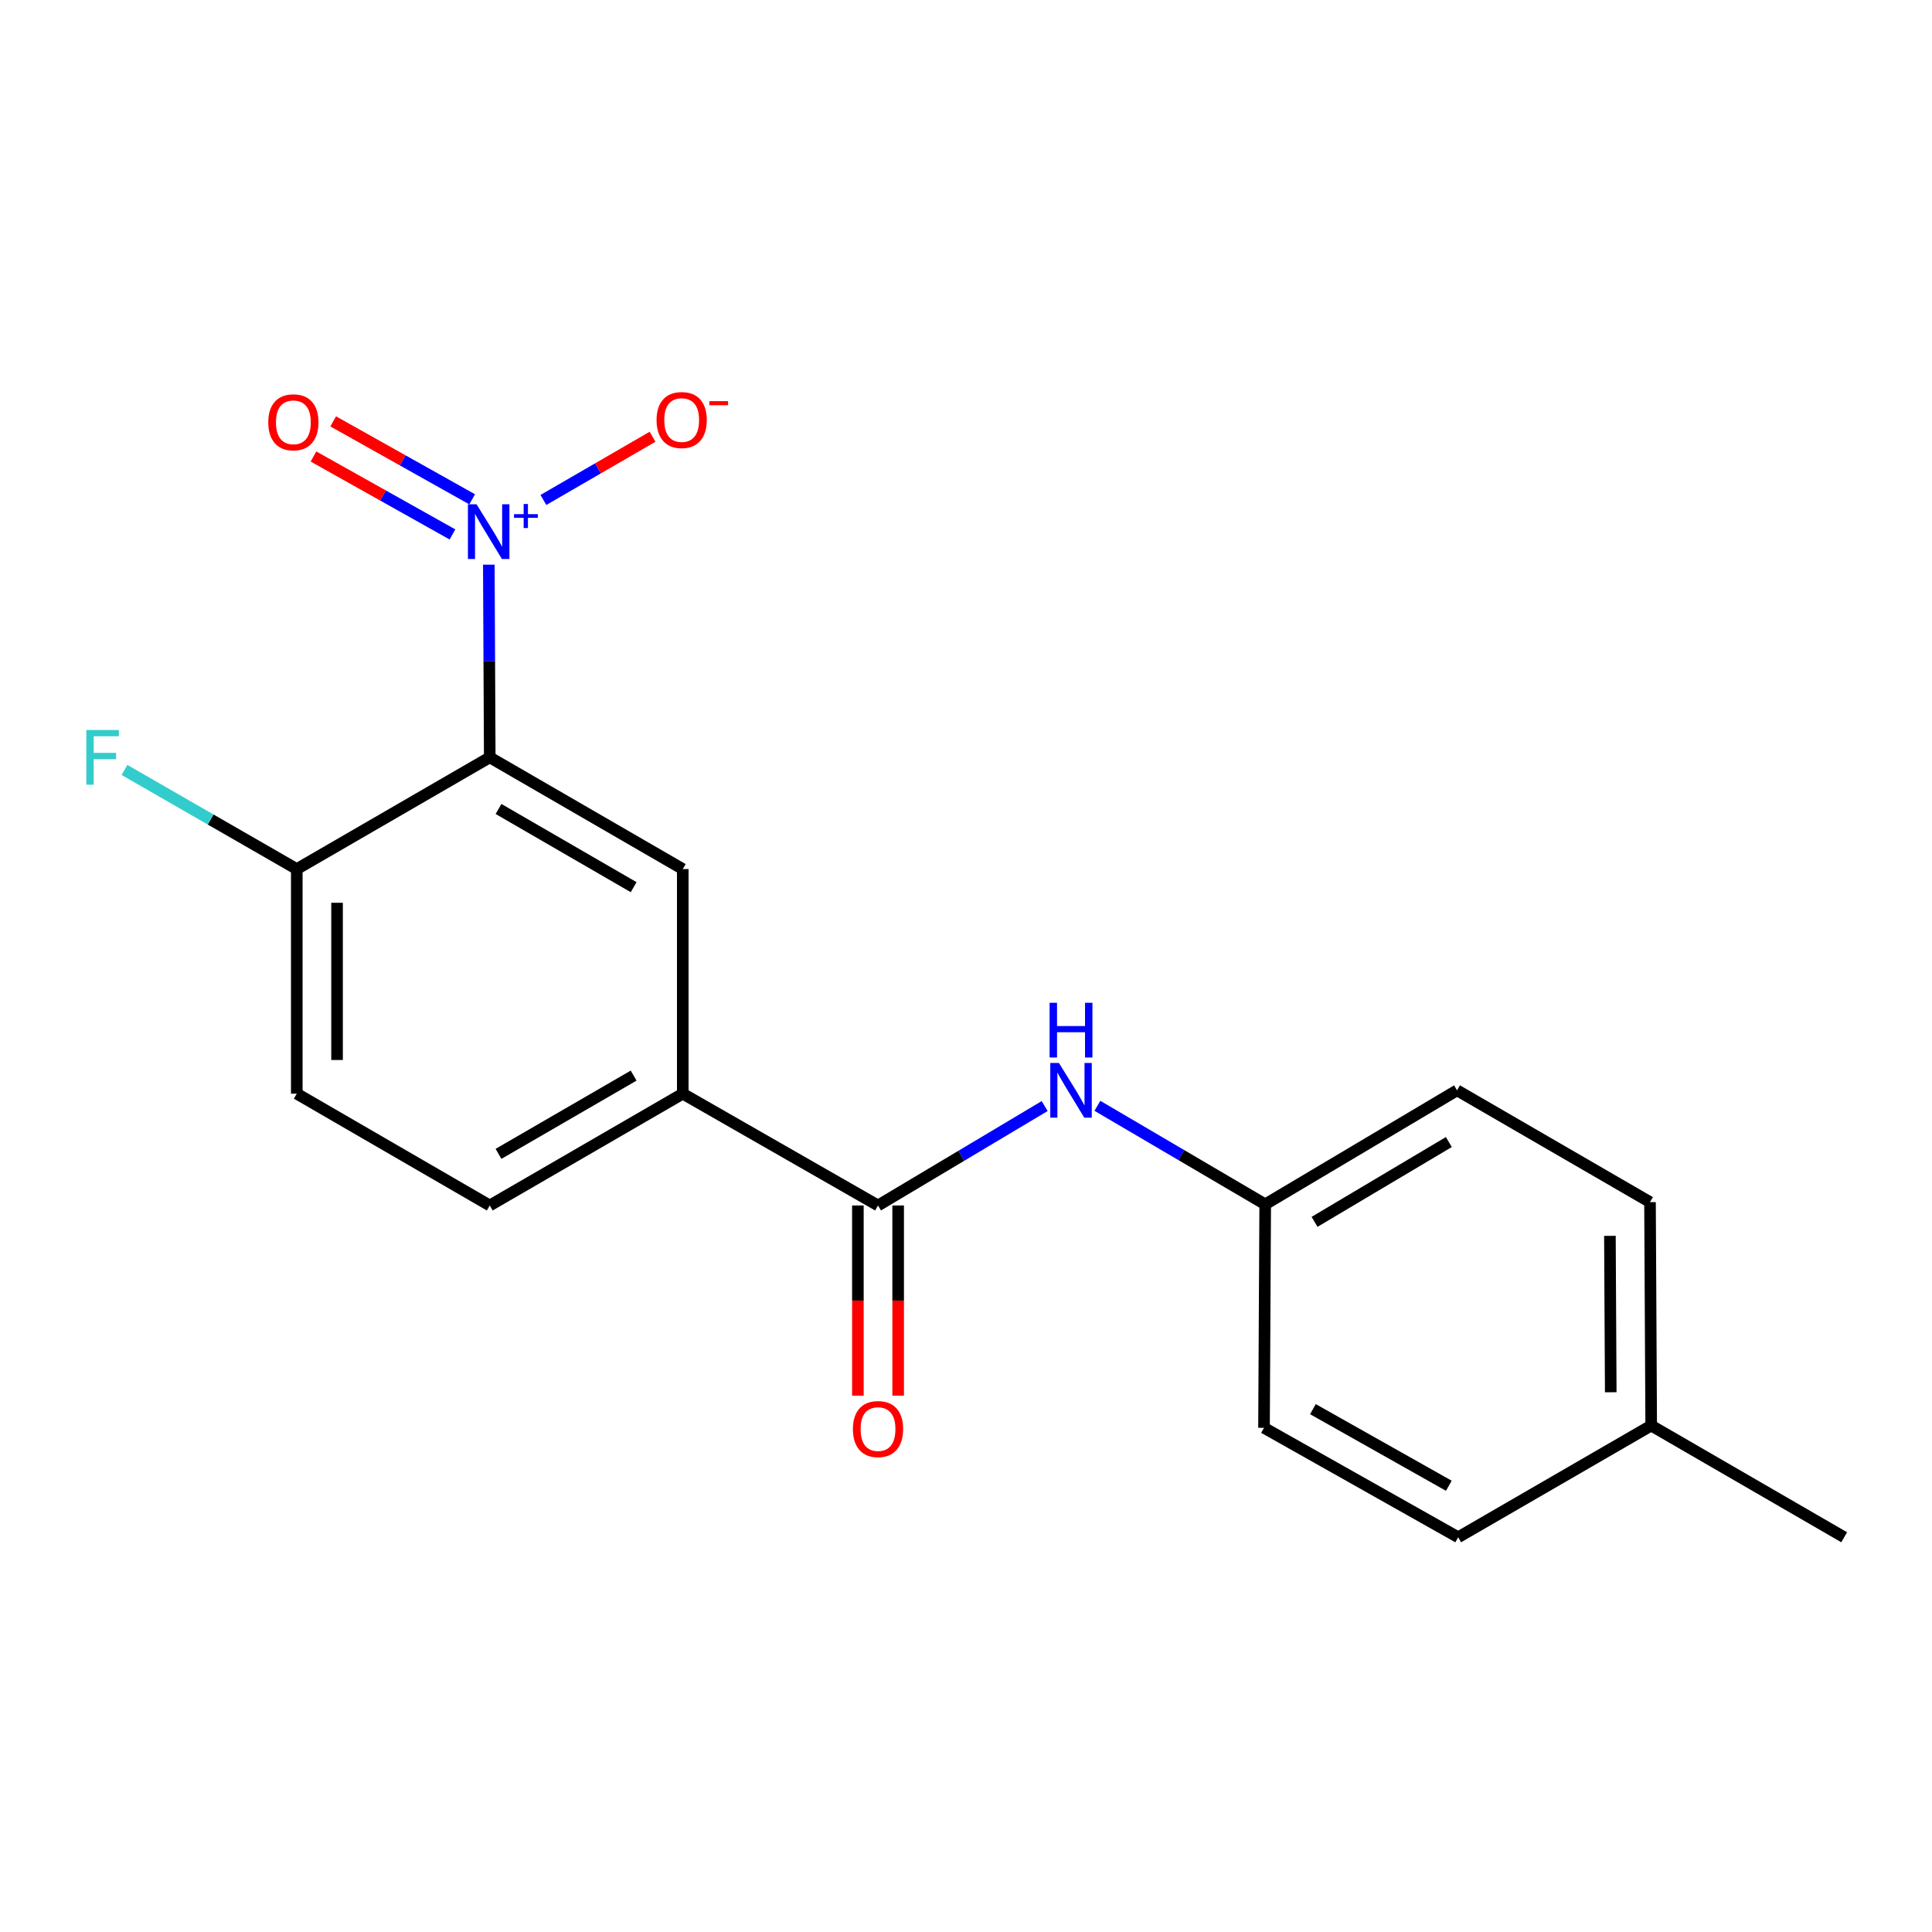 <?xml version='1.0' encoding='iso-8859-1'?>
<svg version='1.1' baseProfile='full'
              xmlns='http://www.w3.org/2000/svg'
                      xmlns:rdkit='http://www.rdkit.org/xml'
                      xmlns:xlink='http://www.w3.org/1999/xlink'
                  xml:space='preserve'
width='1000px' height='1000px' viewBox='0 0 1000 1000'>
<!-- END OF HEADER -->
<rect style='opacity:1.0;fill:#FFFFFF;stroke:none' width='1000' height='1000' x='0' y='0'> </rect>
<path class='bond-0' d='M 253.015,292.266 L 253.252,342.136' style='fill:none;fill-rule:evenodd;stroke:#0000FF;stroke-width:6px;stroke-linecap:butt;stroke-linejoin:miter;stroke-opacity:1' />
<path class='bond-0' d='M 253.252,342.136 L 253.49,392.005' style='fill:none;fill-rule:evenodd;stroke:#000000;stroke-width:6px;stroke-linecap:butt;stroke-linejoin:miter;stroke-opacity:1' />
<path class='bond-6' d='M 281.265,258.779 L 309.516,242.418' style='fill:none;fill-rule:evenodd;stroke:#0000FF;stroke-width:6px;stroke-linecap:butt;stroke-linejoin:miter;stroke-opacity:1' />
<path class='bond-6' d='M 309.516,242.418 L 337.767,226.058' style='fill:none;fill-rule:evenodd;stroke:#FF0000;stroke-width:6px;stroke-linecap:butt;stroke-linejoin:miter;stroke-opacity:1' />
<path class='bond-7' d='M 244.394,258.448 L 208.425,238.277' style='fill:none;fill-rule:evenodd;stroke:#0000FF;stroke-width:6px;stroke-linecap:butt;stroke-linejoin:miter;stroke-opacity:1' />
<path class='bond-7' d='M 208.425,238.277 L 172.456,218.107' style='fill:none;fill-rule:evenodd;stroke:#FF0000;stroke-width:6px;stroke-linecap:butt;stroke-linejoin:miter;stroke-opacity:1' />
<path class='bond-7' d='M 234.199,276.629 L 198.23,256.458' style='fill:none;fill-rule:evenodd;stroke:#0000FF;stroke-width:6px;stroke-linecap:butt;stroke-linejoin:miter;stroke-opacity:1' />
<path class='bond-7' d='M 198.23,256.458 L 162.26,236.287' style='fill:none;fill-rule:evenodd;stroke:#FF0000;stroke-width:6px;stroke-linecap:butt;stroke-linejoin:miter;stroke-opacity:1' />
<path class='bond-2' d='M 253.49,392.005 L 353.402,449.836' style='fill:none;fill-rule:evenodd;stroke:#000000;stroke-width:6px;stroke-linecap:butt;stroke-linejoin:miter;stroke-opacity:1' />
<path class='bond-2' d='M 258.035,418.72 L 327.974,459.201' style='fill:none;fill-rule:evenodd;stroke:#000000;stroke-width:6px;stroke-linecap:butt;stroke-linejoin:miter;stroke-opacity:1' />
<path class='bond-5' d='M 253.49,392.005 L 153.612,449.836' style='fill:none;fill-rule:evenodd;stroke:#000000;stroke-width:6px;stroke-linecap:butt;stroke-linejoin:miter;stroke-opacity:1' />
<path class='bond-1' d='M 454.461,623.953 L 353.402,566.088' style='fill:none;fill-rule:evenodd;stroke:#000000;stroke-width:6px;stroke-linecap:butt;stroke-linejoin:miter;stroke-opacity:1' />
<path class='bond-4' d='M 454.461,623.953 L 497.588,598.224' style='fill:none;fill-rule:evenodd;stroke:#000000;stroke-width:6px;stroke-linecap:butt;stroke-linejoin:miter;stroke-opacity:1' />
<path class='bond-4' d='M 497.588,598.224 L 540.714,572.494' style='fill:none;fill-rule:evenodd;stroke:#0000FF;stroke-width:6px;stroke-linecap:butt;stroke-linejoin:miter;stroke-opacity:1' />
<path class='bond-8' d='M 444.039,623.953 L 444.039,673.173' style='fill:none;fill-rule:evenodd;stroke:#000000;stroke-width:6px;stroke-linecap:butt;stroke-linejoin:miter;stroke-opacity:1' />
<path class='bond-8' d='M 444.039,673.173 L 444.039,722.392' style='fill:none;fill-rule:evenodd;stroke:#FF0000;stroke-width:6px;stroke-linecap:butt;stroke-linejoin:miter;stroke-opacity:1' />
<path class='bond-8' d='M 464.883,623.953 L 464.883,673.173' style='fill:none;fill-rule:evenodd;stroke:#000000;stroke-width:6px;stroke-linecap:butt;stroke-linejoin:miter;stroke-opacity:1' />
<path class='bond-8' d='M 464.883,673.173 L 464.883,722.392' style='fill:none;fill-rule:evenodd;stroke:#FF0000;stroke-width:6px;stroke-linecap:butt;stroke-linejoin:miter;stroke-opacity:1' />
<path class='bond-3' d='M 353.402,449.836 L 353.402,566.088' style='fill:none;fill-rule:evenodd;stroke:#000000;stroke-width:6px;stroke-linecap:butt;stroke-linejoin:miter;stroke-opacity:1' />
<path class='bond-19' d='M 353.402,566.088 L 253.49,623.953' style='fill:none;fill-rule:evenodd;stroke:#000000;stroke-width:6px;stroke-linecap:butt;stroke-linejoin:miter;stroke-opacity:1' />
<path class='bond-19' d='M 327.969,556.73 L 258.03,597.236' style='fill:none;fill-rule:evenodd;stroke:#000000;stroke-width:6px;stroke-linecap:butt;stroke-linejoin:miter;stroke-opacity:1' />
<path class='bond-11' d='M 568.016,572.368 L 611.441,597.865' style='fill:none;fill-rule:evenodd;stroke:#0000FF;stroke-width:6px;stroke-linecap:butt;stroke-linejoin:miter;stroke-opacity:1' />
<path class='bond-11' d='M 611.441,597.865 L 654.866,623.363' style='fill:none;fill-rule:evenodd;stroke:#000000;stroke-width:6px;stroke-linecap:butt;stroke-linejoin:miter;stroke-opacity:1' />
<path class='bond-10' d='M 153.612,449.836 L 153.612,566.088' style='fill:none;fill-rule:evenodd;stroke:#000000;stroke-width:6px;stroke-linecap:butt;stroke-linejoin:miter;stroke-opacity:1' />
<path class='bond-10' d='M 174.456,467.274 L 174.456,548.65' style='fill:none;fill-rule:evenodd;stroke:#000000;stroke-width:6px;stroke-linecap:butt;stroke-linejoin:miter;stroke-opacity:1' />
<path class='bond-12' d='M 153.612,449.836 L 109.02,424.177' style='fill:none;fill-rule:evenodd;stroke:#000000;stroke-width:6px;stroke-linecap:butt;stroke-linejoin:miter;stroke-opacity:1' />
<path class='bond-12' d='M 109.02,424.177 L 64.427,398.518' style='fill:none;fill-rule:evenodd;stroke:#33CCCC;stroke-width:6px;stroke-linecap:butt;stroke-linejoin:miter;stroke-opacity:1' />
<path class='bond-9' d='M 253.49,623.953 L 153.612,566.088' style='fill:none;fill-rule:evenodd;stroke:#000000;stroke-width:6px;stroke-linecap:butt;stroke-linejoin:miter;stroke-opacity:1' />
<path class='bond-14' d='M 654.866,623.363 L 654.252,739.036' style='fill:none;fill-rule:evenodd;stroke:#000000;stroke-width:6px;stroke-linecap:butt;stroke-linejoin:miter;stroke-opacity:1' />
<path class='bond-15' d='M 654.866,623.363 L 754.164,564.351' style='fill:none;fill-rule:evenodd;stroke:#000000;stroke-width:6px;stroke-linecap:butt;stroke-linejoin:miter;stroke-opacity:1' />
<path class='bond-15' d='M 680.409,632.43 L 749.918,591.121' style='fill:none;fill-rule:evenodd;stroke:#000000;stroke-width:6px;stroke-linecap:butt;stroke-linejoin:miter;stroke-opacity:1' />
<path class='bond-13' d='M 854.656,737.866 L 854.042,622.216' style='fill:none;fill-rule:evenodd;stroke:#000000;stroke-width:6px;stroke-linecap:butt;stroke-linejoin:miter;stroke-opacity:1' />
<path class='bond-13' d='M 833.72,720.629 L 833.291,639.675' style='fill:none;fill-rule:evenodd;stroke:#000000;stroke-width:6px;stroke-linecap:butt;stroke-linejoin:miter;stroke-opacity:1' />
<path class='bond-18' d='M 854.656,737.866 L 954.545,795.685' style='fill:none;fill-rule:evenodd;stroke:#000000;stroke-width:6px;stroke-linecap:butt;stroke-linejoin:miter;stroke-opacity:1' />
<path class='bond-20' d='M 854.656,737.866 L 754.755,795.685' style='fill:none;fill-rule:evenodd;stroke:#000000;stroke-width:6px;stroke-linecap:butt;stroke-linejoin:miter;stroke-opacity:1' />
<path class='bond-17' d='M 654.252,739.036 L 754.755,795.685' style='fill:none;fill-rule:evenodd;stroke:#000000;stroke-width:6px;stroke-linecap:butt;stroke-linejoin:miter;stroke-opacity:1' />
<path class='bond-17' d='M 679.562,729.375 L 749.915,769.03' style='fill:none;fill-rule:evenodd;stroke:#000000;stroke-width:6px;stroke-linecap:butt;stroke-linejoin:miter;stroke-opacity:1' />
<path class='bond-16' d='M 754.164,564.351 L 854.042,622.216' style='fill:none;fill-rule:evenodd;stroke:#000000;stroke-width:6px;stroke-linecap:butt;stroke-linejoin:miter;stroke-opacity:1' />
<path  class='atom-0' d='M 246.674 261.026
L 255.954 276.026
Q 256.874 277.506, 258.354 280.186
Q 259.834 282.866, 259.914 283.026
L 259.914 261.026
L 263.674 261.026
L 263.674 289.346
L 259.794 289.346
L 249.834 272.946
Q 248.674 271.026, 247.434 268.826
Q 246.234 266.626, 245.874 265.946
L 245.874 289.346
L 242.194 289.346
L 242.194 261.026
L 246.674 261.026
' fill='#0000FF'/>
<path  class='atom-0' d='M 266.05 266.13
L 271.039 266.13
L 271.039 260.877
L 273.257 260.877
L 273.257 266.13
L 278.379 266.13
L 278.379 268.031
L 273.257 268.031
L 273.257 273.311
L 271.039 273.311
L 271.039 268.031
L 266.05 268.031
L 266.05 266.13
' fill='#0000FF'/>
<path  class='atom-5' d='M 548.102 550.191
L 557.382 565.191
Q 558.302 566.671, 559.782 569.351
Q 561.262 572.031, 561.342 572.191
L 561.342 550.191
L 565.102 550.191
L 565.102 578.511
L 561.222 578.511
L 551.262 562.111
Q 550.102 560.191, 548.862 557.991
Q 547.662 555.791, 547.302 555.111
L 547.302 578.511
L 543.622 578.511
L 543.622 550.191
L 548.102 550.191
' fill='#0000FF'/>
<path  class='atom-5' d='M 543.282 519.039
L 547.122 519.039
L 547.122 531.079
L 561.602 531.079
L 561.602 519.039
L 565.442 519.039
L 565.442 547.359
L 561.602 547.359
L 561.602 534.279
L 547.122 534.279
L 547.122 547.359
L 543.282 547.359
L 543.282 519.039
' fill='#0000FF'/>
<path  class='atom-7' d='M 339.835 217.412
Q 339.835 210.612, 343.195 206.812
Q 346.555 203.012, 352.835 203.012
Q 359.115 203.012, 362.475 206.812
Q 365.835 210.612, 365.835 217.412
Q 365.835 224.292, 362.435 228.212
Q 359.035 232.092, 352.835 232.092
Q 346.595 232.092, 343.195 228.212
Q 339.835 224.332, 339.835 217.412
M 352.835 228.892
Q 357.155 228.892, 359.475 226.012
Q 361.835 223.092, 361.835 217.412
Q 361.835 211.852, 359.475 209.052
Q 357.155 206.212, 352.835 206.212
Q 348.515 206.212, 346.155 209.012
Q 343.835 211.812, 343.835 217.412
Q 343.835 223.132, 346.155 226.012
Q 348.515 228.892, 352.835 228.892
' fill='#FF0000'/>
<path  class='atom-7' d='M 367.155 207.634
L 376.844 207.634
L 376.844 209.746
L 367.155 209.746
L 367.155 207.634
' fill='#FF0000'/>
<path  class='atom-8' d='M 138.852 218.581
Q 138.852 211.781, 142.212 207.981
Q 145.572 204.181, 151.852 204.181
Q 158.132 204.181, 161.492 207.981
Q 164.852 211.781, 164.852 218.581
Q 164.852 225.461, 161.452 229.381
Q 158.052 233.261, 151.852 233.261
Q 145.612 233.261, 142.212 229.381
Q 138.852 225.501, 138.852 218.581
M 151.852 230.061
Q 156.172 230.061, 158.492 227.181
Q 160.852 224.261, 160.852 218.581
Q 160.852 213.021, 158.492 210.221
Q 156.172 207.381, 151.852 207.381
Q 147.532 207.381, 145.172 210.181
Q 142.852 212.981, 142.852 218.581
Q 142.852 224.301, 145.172 227.181
Q 147.532 230.061, 151.852 230.061
' fill='#FF0000'/>
<path  class='atom-9' d='M 441.461 739.683
Q 441.461 732.883, 444.821 729.083
Q 448.181 725.283, 454.461 725.283
Q 460.741 725.283, 464.101 729.083
Q 467.461 732.883, 467.461 739.683
Q 467.461 746.563, 464.061 750.483
Q 460.661 754.363, 454.461 754.363
Q 448.221 754.363, 444.821 750.483
Q 441.461 746.603, 441.461 739.683
M 454.461 751.163
Q 458.781 751.163, 461.101 748.283
Q 463.461 745.363, 463.461 739.683
Q 463.461 734.123, 461.101 731.323
Q 458.781 728.483, 454.461 728.483
Q 450.141 728.483, 447.781 731.283
Q 445.461 734.083, 445.461 739.683
Q 445.461 745.403, 447.781 748.283
Q 450.141 751.163, 454.461 751.163
' fill='#FF0000'/>
<path  class='atom-13' d='M 44.689 377.845
L 61.529 377.845
L 61.529 381.085
L 48.489 381.085
L 48.489 389.685
L 60.089 389.685
L 60.089 392.965
L 48.489 392.965
L 48.489 406.165
L 44.689 406.165
L 44.689 377.845
' fill='#33CCCC'/>
</svg>
